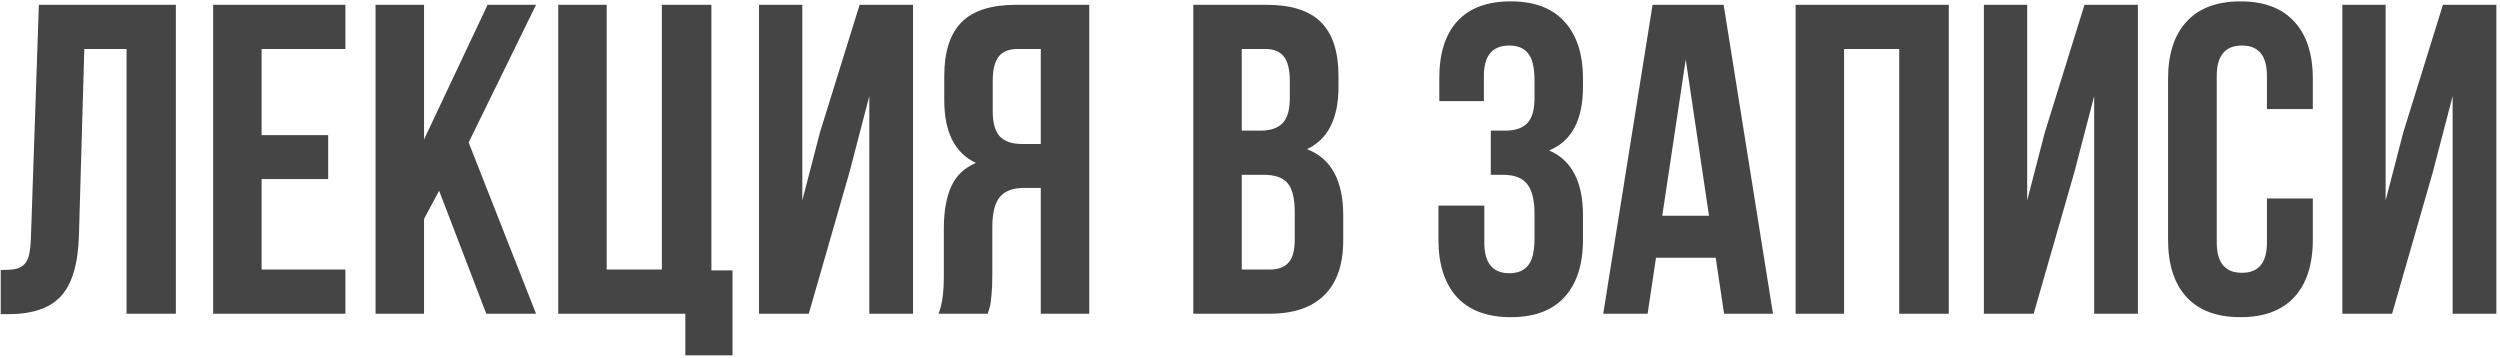 <?xml version="1.0" encoding="UTF-8"?> <svg xmlns="http://www.w3.org/2000/svg" width="510" height="73" viewBox="0 0 510 73" fill="none"><path d="M0.15 64.088V55.079C1.381 55.079 2.333 55.02 3.007 54.903C3.681 54.786 4.281 54.508 4.809 54.068C5.336 53.6 5.702 52.94 5.907 52.091C6.112 51.241 6.244 50.084 6.303 48.619L7.929 0.982H35.878V64H25.814V9.991H17.201L16.102 48.092C15.927 53.834 14.711 57.935 12.455 60.397C10.229 62.857 6.64 64.088 1.688 64.088H0.15ZM43.48 64V0.982H70.463V9.991H53.368V27.569H66.947V36.534H53.368V54.991H70.463V64H43.48ZM76.615 64V0.982H86.503V28.448L99.467 0.982H109.354L95.6 29.064L109.354 64H99.203L89.579 38.907L86.503 44.664V64H76.615ZM113.881 64V0.982H123.769V54.991H135.019V0.982H145.126V55.167H149.433V72.481H139.809V64H113.881ZM154.838 64V0.982H163.671V40.885L167.274 26.998L175.36 0.982H186.259V64H177.338V19.615L173.295 35.128L164.989 64H154.838ZM191.444 64C192.177 62.301 192.543 59.752 192.543 56.353V46.642C192.543 43.155 193.041 40.299 194.037 38.072C195.033 35.846 196.718 34.234 199.091 33.238C194.784 31.217 192.631 26.954 192.631 20.45V15.484C192.631 10.562 193.803 6.915 196.146 4.542C198.49 2.169 202.196 0.982 207.265 0.982H222.206V64H212.318V38.336H208.891C206.635 38.336 204.994 38.951 203.969 40.182C202.943 41.412 202.431 43.477 202.431 46.378V56.266C202.431 57.877 202.372 59.21 202.255 60.265C202.167 61.29 202.079 61.993 201.991 62.374C201.903 62.726 201.742 63.268 201.508 64H191.444ZM202.519 22.691C202.519 25.123 203.017 26.852 204.013 27.877C205.009 28.873 206.488 29.371 208.451 29.371H212.318V9.991H207.572C205.814 9.991 204.525 10.519 203.705 11.573C202.914 12.599 202.519 14.239 202.519 16.495V22.691ZM243.432 64V0.982H258.373C263.441 0.982 267.147 2.169 269.491 4.542C271.864 6.915 273.051 10.562 273.051 15.484V17.726C273.051 24.171 270.912 28.404 266.635 30.426C271.557 32.33 274.018 36.827 274.018 43.917V49.059C274.018 53.922 272.743 57.628 270.194 60.177C267.646 62.726 263.91 64 258.988 64H243.432ZM253.319 54.991H258.988C260.717 54.991 262.006 54.523 262.855 53.585C263.705 52.648 264.13 51.051 264.13 48.795V43.302C264.13 40.431 263.632 38.438 262.636 37.325C261.669 36.212 260.043 35.655 257.758 35.655H253.319V54.991ZM253.319 26.646H257.187C259.149 26.646 260.629 26.148 261.625 25.152C262.621 24.127 263.119 22.413 263.119 20.011V16.495C263.119 14.239 262.724 12.599 261.933 11.573C261.142 10.519 259.867 9.991 258.109 9.991H253.319V26.646ZM293.441 48.883V41.94H302.802V49.498C302.802 53.658 304.501 55.738 307.899 55.738C309.599 55.738 310.873 55.211 311.723 54.156C312.602 53.102 313.041 51.256 313.041 48.619V43.653C313.041 40.782 312.528 38.731 311.503 37.501C310.507 36.27 308.866 35.655 306.581 35.655H304.12V26.646H307.108C309.071 26.646 310.551 26.148 311.547 25.152C312.543 24.127 313.041 22.413 313.041 20.011V16.495C313.041 13.8 312.602 11.925 311.723 10.87C310.873 9.815 309.599 9.288 307.899 9.288C304.442 9.288 302.714 11.354 302.714 15.484V20.626H293.617V15.924C293.617 10.855 294.848 6.988 297.309 4.322C299.77 1.627 303.402 0.279 308.207 0.279C313.012 0.279 316.659 1.656 319.149 4.41C321.669 7.135 322.929 11.031 322.929 16.1V17.726C322.929 24.464 320.629 28.785 316.029 30.689C320.629 32.682 322.929 37.091 322.929 43.917V48.883C322.929 53.951 321.669 57.862 319.149 60.616C316.659 63.341 313.012 64.703 308.207 64.703C303.402 64.703 299.74 63.341 297.221 60.616C294.701 57.862 293.441 53.951 293.441 48.883ZM327.06 64L337.123 0.982H351.625L361.688 64H351.713L349.999 52.574H337.826L336.112 64H327.06ZM339.101 44.005H348.637L343.891 12.145L339.101 44.005ZM366.303 64V0.982H397.548V64H387.44V9.991H376.19V64H366.303ZM404.711 64V0.982H413.544V40.885L417.147 26.998L425.233 0.982H436.132V64H427.211V19.615L423.168 35.128L414.862 64H404.711ZM442.284 48.883V16.1C442.284 11.031 443.544 7.135 446.063 4.41C448.583 1.656 452.245 0.279 457.05 0.279C461.854 0.279 465.517 1.656 468.036 4.41C470.556 7.135 471.815 11.031 471.815 16.1V22.252H462.455V15.484C462.455 11.354 460.756 9.288 457.357 9.288C453.93 9.288 452.216 11.354 452.216 15.484V49.498C452.216 53.6 453.93 55.65 457.357 55.65C460.756 55.65 462.455 53.6 462.455 49.498V40.489H471.815V48.883C471.815 53.951 470.556 57.862 468.036 60.616C465.517 63.341 461.854 64.703 457.05 64.703C452.245 64.703 448.583 63.341 446.063 60.616C443.544 57.862 442.284 53.951 442.284 48.883ZM477.836 64V0.982H486.669V40.885L490.272 26.998L498.358 0.982H509.257V64H500.336V19.615L496.293 35.128L487.987 64H477.836Z" fill="#454545"></path></svg> 